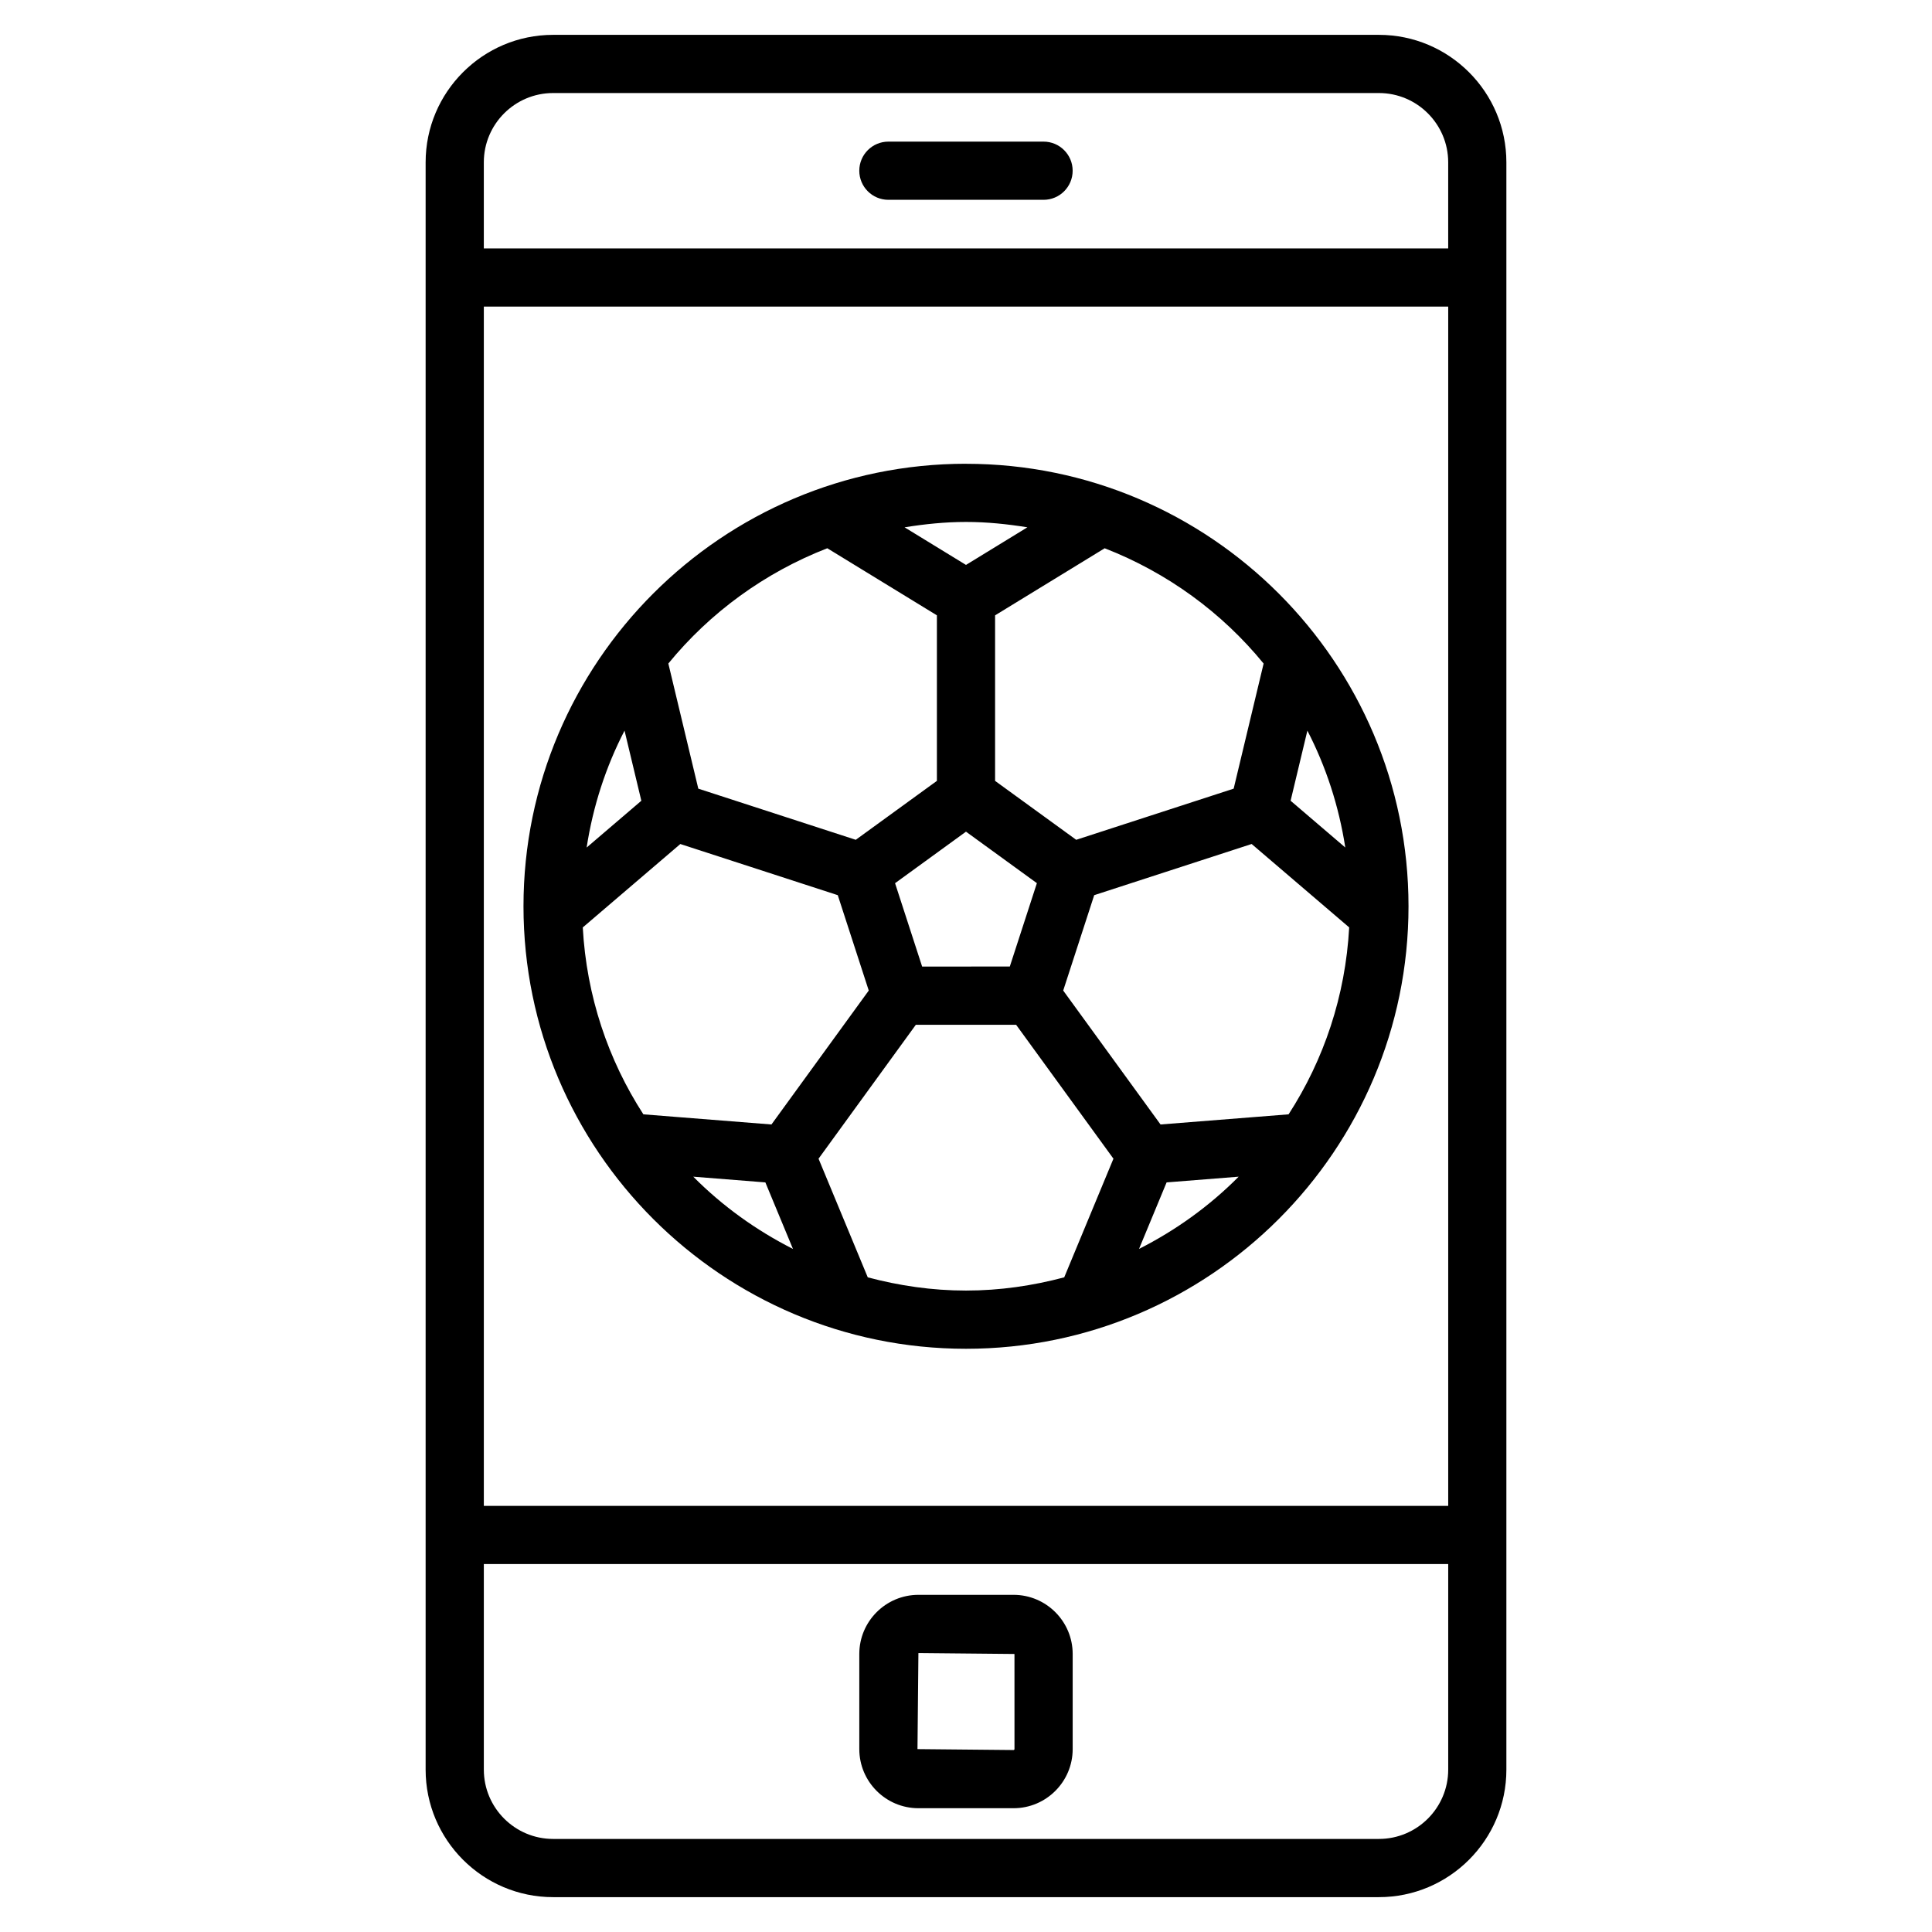 <?xml version="1.0" encoding="UTF-8"?>
<!-- Uploaded to: ICON Repo, www.svgrepo.com, Generator: ICON Repo Mixer Tools -->
<svg fill="#000000" width="800px" height="800px" version="1.1" viewBox="144 144 512 512" xmlns="http://www.w3.org/2000/svg">
 <path d="m400 266.9c-64.664 0-117.27 52.602-117.27 117.27 0 64.656 52.605 117.27 117.27 117.27 64.656 0 117.27-52.605 117.27-117.27-0.004-64.656-52.609-117.26-117.27-117.26zm85.488 172.41-33.934 2.688-25.793-35.492 8.215-25.277 41.723-13.562 25.848 22.105c-0.992 18.188-6.719 35.105-16.059 49.539zm-187.05-49.527 25.855-22.109 41.723 13.555 8.211 25.277-25.785 35.492-33.941-2.688c-9.34-14.434-15.066-31.344-16.062-49.527zm11.07-52.16 4.453 18.586-14.496 12.398c1.695-11.008 5.109-21.434 10.043-30.984zm78.867 62.527-7.176-22.094 18.797-13.656 18.789 13.648-7.176 22.094-23.234 0.004zm97.648-43.945 4.445-18.578c4.934 9.547 8.344 19.973 10.047 30.973zm-7.152-36.355-7.938 33.152-41.73 13.555-21.496-15.613v-43.871l29.043-17.777c16.562 6.438 31.059 17.012 42.121 30.555zm-62.605-36.105-16.27 9.965-16.277-9.965c5.316-0.859 10.723-1.422 16.277-1.422 5.551 0 10.957 0.562 16.27 1.422zm-53.027 5.547 29.047 17.777v43.871l-21.5 15.617-41.73-13.555-7.941-33.16c11.066-13.539 25.566-24.109 42.125-30.551zm-35.516 166.54 19.105 1.516 7.316 17.633c-9.812-4.973-18.746-11.414-26.422-19.148zm46.242 26.676-13.043-31.441 25.785-35.492h26.574l25.793 35.492-13.043 31.441c-8.332 2.211-17.023 3.504-26.035 3.504s-17.707-1.293-26.031-3.504zm71.887-7.531 7.309-17.629 19.098-1.516c-7.672 7.734-16.602 14.176-26.406 19.145zm-33.25 91.672h-25.211c-8.641 0-15.668 7.027-15.668 15.668v25.211c0 8.641 7.027 15.668 15.668 15.668h25.211c8.641 0 15.668-7.027 15.668-15.668v-25.211c0-8.637-7.027-15.668-15.668-15.668zm0.246 40.883c0 0.117-0.125 0.246-0.246 0.246l-25.461-0.246 0.246-25.457 25.457 0.246zm-41.129-418.29c0-4.262 3.453-7.711 7.711-7.711h41.121c4.258 0 7.711 3.449 7.711 7.711 0 4.262-3.453 7.711-7.711 7.711h-41.121c-4.254 0-7.711-3.449-7.711-7.711zm137.7-36.008h-218.84c-18.629 0-33.785 15.156-33.785 33.785v425.96c0 18.629 15.156 33.785 33.785 33.785h218.84c18.629 0 33.785-15.156 33.785-33.785v-425.96c0-18.629-15.156-33.785-33.785-33.785zm-237.2 72.02h255.57v317.82h-255.57zm18.363-56.598h218.84c10.129 0 18.363 8.242 18.363 18.363v22.816h-255.57v-22.816c0-10.125 8.238-18.363 18.363-18.363zm218.84 462.68h-218.84c-10.129 0-18.363-8.242-18.363-18.363v-54.48h255.57v54.484c-0.004 10.125-8.238 18.359-18.367 18.359z"/>
</svg>